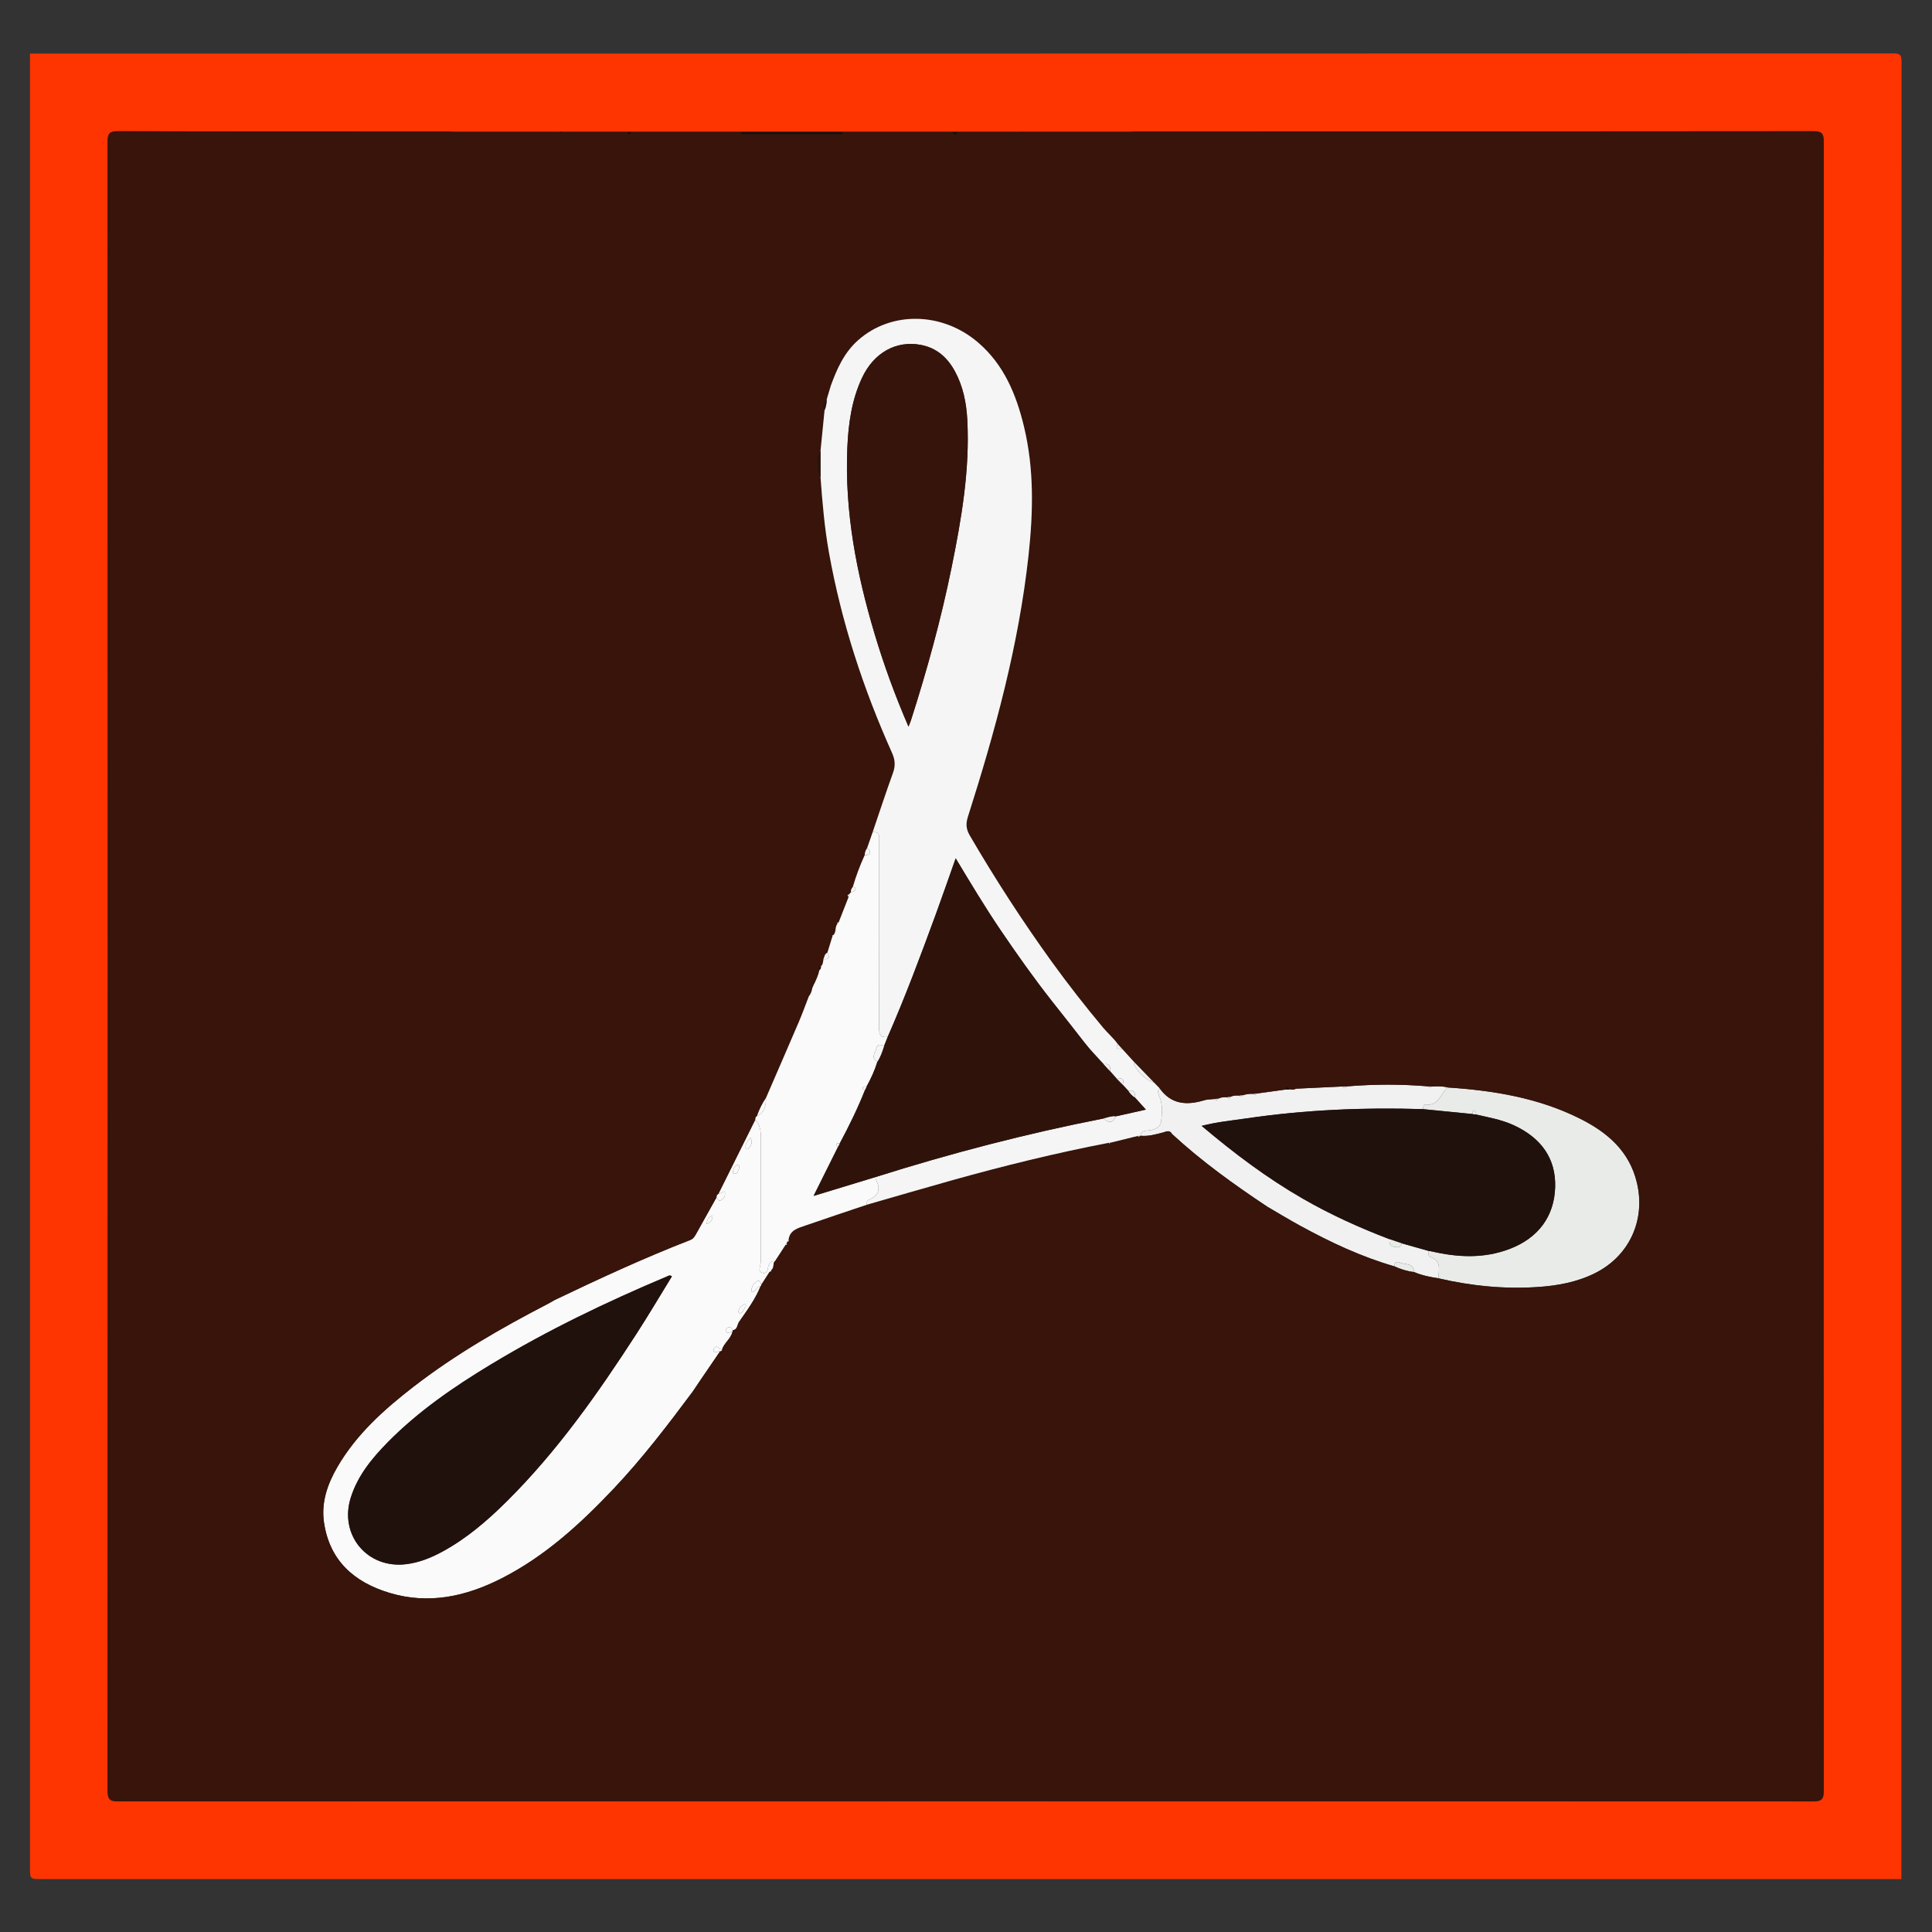 <?xml version="1.0" encoding="UTF-8" standalone="no"?>
<svg
   xmlns:dc="http://purl.org/dc/elements/1.1/"
   xmlns:cc="http://creativecommons.org/ns#"
   xmlns:rdf="http://www.w3.org/1999/02/22-rdf-syntax-ns#"
   xmlns:svg="http://www.w3.org/2000/svg"
   xmlns="http://www.w3.org/2000/svg"
   viewBox="0 0 200 200"
   height="200"
   width="200"
   xml:space="preserve"
   id="svg2"
   version="1.1"><rect x="0" y="0" width="200" height="200" fill="#333333" stroke="none"/><defs
     id="defs6"><clipPath
       id="clipPath18"
       clipPathUnits="userSpaceOnUse"><path
         id="path16"
         d="M 0,150 H 150 V 0 H 0 Z" /></clipPath></defs><g
     transform="matrix(1.333,0,0,-1.333,0,200)"
     id="g10"><g
       id="g12"><g
         clip-path="url(#clipPath18)"
         id="g14"><g
           transform="translate(48.673,139.801)"
           id="g20"><path
             id="path22"
             style="fill:#fe3500;fill-opacity:1;fill-rule:nonzero;stroke:none"
             d="M 0,0 C -1.647,0 -3.295,0 -4.942,0.001 H -5.21 c -2.698,0 -5.397,0 -8.095,0.001 -0.228,0.008 -0.456,0.025 -0.684,0.025 -8.499,0.002 -16.999,-0.005 -25.499,0.019 -0.654,0.002 -0.829,-0.147 -0.829,-0.818 0.017,-42.681 0.018,-85.362 -0.002,-128.043 -10e-4,-0.718 0.202,-0.846 0.871,-0.845 43.847,0.016 87.693,0.016 131.539,-0.001 0.675,0 0.869,0.137 0.869,0.849 -0.02,42.68 -0.019,85.361 -0.002,128.042 0.001,0.674 -0.181,0.816 -0.831,0.816 C 74.648,0.026 57.169,0.029 39.689,0.027 39.439,0.027 39.188,0.01 38.937,0.002 L 30.842,10e-4 H 30.574 C 28.972,0 27.371,0 25.769,0 h -0.542 c -2.79,0 -5.58,0 -8.37,0 H 8.775 c -2.79,0 -5.58,0 -8.37,0 z m -46.344,6.075 c 48.237,0 96.475,-0.001 144.712,0.013 0.514,0 0.63,-0.116 0.63,-0.63 -0.014,-47.049 -0.013,-94.099 -0.013,-141.148 H -45.447 c -0.897,0 -0.897,0 -0.897,0.897 0,46.956 0,93.912 0,140.868" /></g><g
           transform="translate(65.53,139.801)"
           id="g24"><path
             id="path26"
             style="fill:#1f0f0b;fill-opacity:1;fill-rule:nonzero;stroke:none"
             d="m 0,0 c -0.094,-0.31 -0.356,-0.229 -0.569,-0.229 -2.315,-0.005 -4.63,-0.005 -6.945,0 -0.212,0 -0.474,-0.082 -0.568,0.229 2.694,0 5.388,0 8.082,0" /></g><g
           transform="translate(74.442,139.801)"
           id="g28"><path
             id="path30"
             style="fill:#1f0f0b;fill-opacity:1;fill-rule:nonzero;stroke:none"
             d="M 0,0 C -0.181,-0.346 -0.361,-0.347 -0.542,0 Z" /></g><g
           transform="translate(49.078,139.801)"
           id="g32"><path
             id="path34"
             style="fill:#1f0f0b;fill-opacity:1;fill-rule:nonzero;stroke:none"
             d="M 0,0 C -0.135,-0.314 -0.27,-0.316 -0.405,0 Z" /></g><g
           transform="translate(43.731,139.802)"
           id="g36"><path
             id="path38"
             style="fill:#1f0f0b;fill-opacity:1;fill-rule:nonzero;stroke:none"
             d="M 0,0 C -0.045,-0.058 -0.089,-0.117 -0.134,-0.175 -0.179,-0.117 -0.223,-0.058 -0.268,0 Z" /></g><g
           transform="translate(79.515,139.802)"
           id="g40"><path
             id="path42"
             style="fill:#1f0f0b;fill-opacity:1;fill-rule:nonzero;stroke:none"
             d="M 0,0 C -0.045,-0.058 -0.089,-0.117 -0.134,-0.175 -0.179,-0.117 -0.223,-0.058 -0.268,0 Z" /></g><g
           transform="translate(54.887,54.981)"
           id="g44"><path
             id="path46"
             style="fill:#fbfafa;fill-opacity:1;fill-rule:nonzero;stroke:none"
             d="M 0,0 C 0.362,0.141 0.428,0.341 0.459,0.665 0.097,0.538 0.03,0.34 0,0 M 2.997,-6.221 C 2.692,-6.314 2.492,-6.488 2.456,-6.812 2.452,-6.849 2.551,-6.938 2.582,-6.929 c 0.273,0.077 0.313,0.36 0.46,0.551 0.015,0.02 -0.021,0.079 -0.045,0.157 M 2.388,4.591 C 2.16,4.531 2.115,4.322 2.048,4.143 2.011,4.043 2.018,3.888 2.172,3.905 2.41,3.931 2.447,4.165 2.515,4.343 2.554,4.443 2.546,4.565 2.388,4.591 M 3.395,6.704 C 3.151,6.429 2.971,6.203 3.021,5.892 3.037,5.797 3.18,5.791 3.24,5.861 3.428,6.081 3.606,6.314 3.395,6.704 m -6.1,-10.764 c -0.182,0.119 -0.276,0.033 -0.377,-0.009 -4.692,-1.976 -9.274,-4.176 -13.636,-6.809 -2.898,-1.749 -5.684,-3.658 -8.071,-6.085 -1.224,-1.245 -2.322,-2.584 -2.859,-4.289 -0.912,-2.9 1.287,-5.537 4.301,-5.165 0.99,0.122 1.898,0.481 2.767,0.949 1.909,1.027 3.534,2.425 5.06,3.941 3.922,3.897 7.077,8.39 10.065,13.009 0.949,1.466 1.836,2.972 2.75,4.458 m 8,1.176 C 5.099,-3.07 5.272,-3.405 5.019,-3.568 4.975,-3.614 4.932,-3.66 4.888,-3.707 c -0.22,-0.341 -0.44,-0.682 -0.66,-1.024 -0.04,0.19 -0.121,0.409 -0.344,0.276 -0.29,-0.172 -0.422,-0.474 -0.43,-0.83 0.4,-0.011 0.407,0.466 0.736,0.481 C 3.783,-5.832 3.124,-6.712 2.503,-7.609 2.355,-7.823 2.396,-8.208 2.015,-8.245 1.92,-8.078 1.818,-7.912 1.595,-8.062 1.496,-8.129 1.436,-8.26 1.504,-8.361 1.65,-8.58 1.83,-8.34 1.995,-8.368 1.872,-8.912 1.36,-9.225 1.187,-9.739 0.971,-9.788 0.869,-9.374 0.613,-9.596 0.522,-9.675 0.48,-9.799 0.556,-9.889 c 0.154,-0.181 0.322,0.04 0.487,0.015 -0.521,-0.763 -1.041,-1.525 -1.561,-2.288 -0.19,-0.279 -0.376,-0.559 -0.564,-0.839 -1.936,-2.599 -3.901,-5.175 -6.131,-7.535 -2.575,-2.724 -5.318,-5.244 -8.693,-6.968 -2.769,-1.414 -5.662,-2.065 -8.727,-1.143 -2.74,0.824 -4.652,2.492 -5.093,5.465 -0.23,1.557 0.269,2.983 1.038,4.31 1.472,2.537 3.613,4.453 5.897,6.222 3.258,2.523 6.816,4.565 10.466,6.458 0.18,0.093 0.354,0.199 0.531,0.299 3.456,1.652 6.931,3.262 10.505,4.649 0.268,0.104 0.372,0.316 0.492,0.532 0.521,0.929 1.04,1.86 1.559,2.79 C 0.835,1.935 0.939,1.757 1.106,1.846 1.352,1.975 1.473,2.209 1.397,2.535 1.21,2.458 1.054,2.394 0.897,2.331 L 3.764,8.097 C 4.149,7.71 4.203,7.22 4.203,6.711 4.202,3.612 4.203,0.512 4.201,-2.587 4.201,-2.791 4.203,-3.001 4.157,-3.197 4.097,-3.453 4,-3.724 4.354,-3.801 c 0.303,-0.067 0.364,0.183 0.406,0.424 0.052,0.294 0.179,0.521 0.535,0.493" /></g><g
           transform="translate(112.438,65.584)"
           id="g48"><path
             id="path50"
             style="fill:#e9ebe9;fill-opacity:1;fill-rule:nonzero;stroke:none"
             d="m 0,0 c 3.552,-0.234 7.03,-0.803 10.251,-2.414 2.131,-1.066 3.85,-2.52 4.433,-4.991 0.689,-2.917 -0.605,-5.712 -3.292,-7.034 -1.378,-0.678 -2.856,-0.95 -4.366,-1.053 -2.614,-0.18 -5.197,0.077 -7.748,0.67 -0.006,0.623 0.264,1.341 -0.616,1.653 -0.177,0.063 -0.191,0.296 -0.186,0.485 0.088,-0.015 0.178,-0.025 0.266,-0.045 2.036,-0.472 4.062,-0.57 6.057,0.191 2.232,0.85 3.469,2.536 3.536,4.797 0.065,2.186 -1.045,3.824 -3.255,4.827 -0.944,0.428 -1.957,0.597 -2.954,0.829 0.009,0.104 0.081,0.258 -0.077,0.276 -0.162,0.018 -0.115,-0.152 -0.135,-0.252 -1.278,0.126 -2.556,0.253 -3.834,0.379 0,0.166 0.029,0.389 0.211,0.364 C -0.674,-1.463 -0.579,-0.423 0,0" /></g><g
           transform="translate(110.914,52.9)"
           id="g52"><path
             id="path54"
             style="fill:#f0f1f0;fill-opacity:1;fill-rule:nonzero;stroke:none"
             d="m 0,0 c -0.005,-0.189 0.01,-0.422 0.187,-0.485 0.88,-0.312 0.609,-1.029 0.616,-1.653 -0.648,0.105 -1.293,0.224 -1.901,0.488 -0.038,0.731 -0.683,0.557 -1.094,0.732 -0.278,0.118 -0.423,0.01 -0.45,-0.282 -2.568,0.737 -4.966,1.872 -7.301,3.147 -0.856,0.467 -1.689,0.976 -2.533,1.466 -2.593,1.724 -5.12,3.535 -7.413,5.654 -0.171,0.318 -0.424,0.218 -0.674,0.13 -0.586,-0.151 -1.168,-0.325 -1.786,-0.261 0.047,0.411 0.354,0.381 0.655,0.415 0.47,0.053 0.913,0.248 0.965,0.767 0.058,0.577 0.108,1.171 -0.099,1.746 -0.087,0.241 -0.267,0.498 -0.034,0.762 0.9,-1.269 2.115,-1.343 3.471,-0.933 0.256,0.078 0.539,0.068 0.809,0.098 0.105,-0.14 0.193,-0.111 0.27,0.027 0.219,0.106 0.451,0.13 0.691,0.108 0.109,-0.141 0.195,-0.106 0.269,0.034 0.22,0.111 0.455,0.113 0.693,0.095 0.104,-0.133 0.19,-0.1 0.266,0.029 0.27,0.092 0.548,0.125 0.832,0.105 0.101,-0.116 0.186,-0.091 0.261,0.029 0.732,0.101 1.464,0.201 2.196,0.302 l 0.405,0.021 c 0.148,-0.027 0.294,-0.037 0.429,0.049 1.186,0.057 2.371,0.114 3.557,0.17 0.14,-0.156 0.276,-0.152 0.407,0.012 2.102,0.171 4.204,0.178 6.306,0 0.086,-0.126 0.176,-0.135 0.272,-0.011 0.42,0.014 0.84,0.038 1.252,-0.077 -0.578,-0.423 -0.674,-1.463 -1.708,-1.318 -0.183,0.025 -0.212,-0.198 -0.211,-0.364 -4.59,0.145 -9.163,-0.049 -13.71,-0.716 -1.131,-0.166 -2.275,-0.272 -3.49,-0.583 2.526,-2.134 5.073,-4.048 7.849,-5.648 C -7.589,2.812 -5.33,1.789 -3.006,0.903 -3.014,0.65 -3.02,0.378 -2.698,0.324 -2.45,0.283 -2.142,0.185 -2.053,0.581 -1.368,0.387 -0.684,0.194 0,0" /></g><g
           transform="translate(108.272,51.7)"
           id="g56"><path
             id="path58"
             style="fill:#e9ebe9;fill-opacity:1;fill-rule:nonzero;stroke:none"
             d="M 0,0 C 0.027,0.291 0.172,0.4 0.45,0.281 0.86,0.107 1.505,0.28 1.544,-0.45 1.003,-0.391 0.493,-0.224 0,0" /></g><g
           transform="translate(104.608,65.671)"
           id="g60"><path
             id="path62"
             style="fill:#e9ebe9;fill-opacity:1;fill-rule:nonzero;stroke:none"
             d="M 0,0 C -0.131,-0.163 -0.267,-0.168 -0.408,-0.011 -0.272,-0.008 -0.136,-0.004 0,0" /></g><g
           transform="translate(111.186,65.66)"
           id="g64"><path
             id="path66"
             style="fill:#e9ebe9;fill-opacity:1;fill-rule:nonzero;stroke:none"
             d="M 0,0 C -0.096,-0.123 -0.186,-0.115 -0.272,0.012 -0.181,0.008 -0.091,0.004 0,0" /></g><g
           transform="translate(123.83,51.145)"
           id="g68"><path
             id="path70"
             style="fill:#38140a;fill-opacity:1;fill-rule:nonzero;stroke:none"
             d="m 0,0 c -1.377,-0.678 -2.856,-0.949 -4.365,-1.053 -2.615,-0.18 -5.197,0.078 -7.748,0.67 -0.648,0.105 -1.293,0.224 -1.901,0.488 -0.541,0.059 -1.05,0.226 -1.544,0.45 -2.568,0.737 -4.966,1.872 -7.301,3.147 -0.856,0.467 -1.689,0.976 -2.533,1.466 0.018,-0.228 -0.029,-0.415 -0.115,-0.575 -0.026,-0.048 -0.056,-0.093 -0.089,-0.136 0.033,0.043 0.063,0.088 0.089,0.136 0.086,0.16 0.133,0.347 0.115,0.575 -2.593,1.724 -5.12,3.535 -7.413,5.654 -0.228,0.027 -0.478,-0.065 -0.674,0.13 -0.586,-0.151 -1.168,-0.325 -1.786,-0.261 l -0.004,-0.001 c -0.067,-0.062 -0.136,-0.085 -0.213,-0.018 -0.721,-0.177 -1.441,-0.354 -2.161,-0.531 -0.008,-0.033 -0.016,-0.066 -0.024,-0.098 -0.011,0.035 -0.022,0.07 -0.033,0.105 -4.125,-0.791 -8.199,-1.796 -12.242,-2.928 -2.195,-0.615 -4.381,-1.257 -6.572,-1.886 -1.596,-0.539 -3.194,-1.068 -4.785,-1.621 -0.569,-0.197 -1.207,-0.347 -1.294,-1.117 0.056,-0.108 -0.009,-0.124 -0.094,-0.124 -0.02,-0.051 -0.04,-0.102 -0.06,-0.152 0.066,-0.106 0.002,-0.113 -0.081,-0.106 -0.273,-0.42 -0.546,-0.841 -0.82,-1.261 -0.195,-0.186 -0.023,-0.521 -0.276,-0.684 0.005,-0.092 -0.042,-0.135 -0.131,-0.139 -0.22,-0.341 -0.44,-0.682 -0.66,-1.024 l 0.004,-0.048 -0.042,-0.025 c -0.406,-1.028 -1.066,-1.908 -1.687,-2.805 -0.147,-0.214 -0.107,-0.599 -0.488,-0.636 10e-4,-0.042 -0.006,-0.083 -0.019,-0.123 -0.123,-0.544 -0.636,-0.857 -0.809,-1.371 -0.004,-0.092 -0.051,-0.138 -0.144,-0.135 -0.52,-0.763 -1.041,-1.525 -1.561,-2.288 -0.189,-0.279 -0.376,-0.559 -0.564,-0.839 -1.936,-2.599 -3.9,-5.175 -6.13,-7.535 -2.575,-2.724 -5.319,-5.244 -8.693,-6.968 -2.769,-1.414 -5.663,-2.065 -8.728,-1.143 -2.74,0.824 -4.652,2.492 -5.092,5.465 -0.231,1.557 0.268,2.983 1.038,4.31 1.471,2.537 3.612,4.453 5.896,6.222 3.258,2.523 6.817,4.565 10.466,6.458 0.18,0.093 0.354,0.199 0.531,0.299 3.457,1.652 6.932,3.262 10.505,4.649 0.269,0.104 0.372,0.316 0.493,0.532 0.521,0.929 1.039,1.86 1.558,2.79 10e-4,0.108 0.037,0.197 0.135,0.253 0.956,1.922 1.912,3.844 2.868,5.766 0.028,0.098 -0.002,0.225 0.13,0.274 0.173,0.501 0.399,0.976 0.7,1.413 0.855,1.974 1.715,3.945 2.56,5.923 0.277,0.647 0.515,1.312 0.77,1.968 -1.017,0.091 -2.034,0.185 -3.048,0.297 1.015,-0.112 2.031,-0.206 3.048,-0.297 0.158,0.203 0.245,0.435 0.277,0.689 -0.105,0.103 -0.019,0.108 0.059,0.116 0.206,0.4 0.394,0.806 0.492,1.248 -0.22,0.197 -0.072,0.248 0.113,0.284 0.171,0.151 0.164,0.364 0.197,0.563 0.079,0.179 0.083,0.403 0.304,0.495 0.132,0.427 0.264,0.855 0.396,1.283 -0.013,0.015 -0.026,0.031 -0.039,0.046 0.032,0.01 0.064,0.02 0.096,0.029 0.264,0.236 0.11,0.625 0.324,0.879 -0.041,0.1 0.016,0.117 0.096,0.115 0.258,0.657 0.516,1.314 0.773,1.972 -0.053,0.084 -0.141,0.176 0.046,0.207 0.044,0.057 0.089,0.113 0.133,0.17 -0.011,0.158 0.05,0.291 0.15,0.408 0.251,0.846 0.556,1.671 0.925,2.472 0.001,0.201 0.069,0.379 0.184,0.541 l 0.433,1.239 c 0.522,1.532 1.024,3.072 1.576,4.593 0.2,0.553 0.175,1.015 -0.069,1.557 -2.239,4.995 -3.933,10.164 -4.901,15.561 -0.347,1.936 -0.51,3.892 -0.655,5.85 -0.354,0.449 -0.354,1.604 0,2.056 0.104,1.05 0.209,2.1 0.314,3.15 -0.287,0.345 -0.098,0.595 0.164,0.831 0.106,0.354 0.211,0.708 0.316,1.061 -0.148,0.085 -0.299,0.151 -0.454,0.202 0.155,-0.051 0.306,-0.117 0.454,-0.202 0.478,1.318 1.039,2.58 2.12,3.541 2.565,2.281 6.548,2.219 9.337,-0.185 1.992,-1.718 2.945,-4.021 3.545,-6.502 0.8,-3.311 0.722,-6.661 0.357,-10.013 -0.757,-6.954 -2.59,-13.663 -4.708,-20.302 -0.174,-0.547 -0.143,-0.964 0.149,-1.465 1.971,-3.374 4.088,-6.648 6.376,-9.816 1.264,-1.751 2.595,-3.448 3.977,-5.103 0.359,-0.43 0.798,-0.798 1.128,-1.26 0.117,-0.128 0.233,-0.256 0.349,-0.385 0.298,-0.327 0.596,-0.655 0.894,-0.982 0.524,-0.541 1.048,-1.083 1.572,-1.624 0.147,-0.15 0.293,-0.3 0.44,-0.45 0.9,-1.269 2.115,-1.343 3.471,-0.933 0.256,0.078 0.539,0.068 0.809,0.098 0.09,0.009 0.18,0.018 0.27,0.027 0.219,0.106 0.451,0.13 0.691,0.108 l 0.269,0.034 c 0.22,0.111 0.455,0.113 0.693,0.095 0.089,0.01 0.177,0.02 0.266,0.029 0.27,0.092 0.548,0.125 0.832,0.105 0.087,0.01 0.174,0.02 0.261,0.029 0.732,0.101 1.464,0.201 2.196,0.302 0.115,0.402 0.262,0.168 0.405,0.021 0.148,-0.027 0.294,-0.036 0.429,0.05 1.186,0.056 2.371,0.113 3.557,0.169 0.136,0.004 0.271,0.008 0.407,0.012 2.102,0.171 4.204,0.179 6.306,0 0.091,-0.003 0.181,-0.007 0.272,-0.011 0.42,0.014 0.84,0.038 1.252,-0.077 3.552,-0.234 7.03,-0.803 10.252,-2.414 C 0.991,10.96 2.709,9.505 3.293,7.035 3.982,4.117 2.687,1.323 0,0 m -55.064,-9.089 c 1.013,0.143 2.023,0.297 3.027,0.476 -1.004,-0.179 -2.014,-0.333 -3.027,-0.476 m -7.707,-0.52 c 0.186,0 0.372,0 0.558,10e-4 -0.186,-10e-4 -0.372,-10e-4 -0.558,-10e-4 m -20.763,65.762 c -0.545,-1.107 -0.999,-2.264 -1.404,-3.449 0.405,1.185 0.859,2.342 1.404,3.449 m 3.495,5.185 c -0.383,-0.434 -0.747,-0.882 -1.094,-1.343 0.347,0.461 0.711,0.909 1.094,1.343 m 3.503,-34.885 c -0.988,0.796 -1.942,1.614 -2.836,2.522 0.894,-0.908 1.848,-1.726 2.836,-2.522 m 1.602,39.152 c -0.488,-0.313 -0.962,-0.641 -1.427,-0.984 0.465,0.343 0.939,0.671 1.427,0.984 m 9.03,3.358 c -1.137,-0.189 -2.251,-0.44 -3.339,-0.763 1.088,0.323 2.202,0.574 3.339,0.763 m 83.706,18.924 c 0,0.674 -0.182,0.816 -0.832,0.815 -17.479,-0.02 -34.958,-0.017 -52.437,-0.019 -0.251,0 -0.502,-0.016 -0.753,-0.025 -2.698,0 -5.396,0 -8.095,-0.001 -0.045,-0.058 -0.089,-0.116 -0.134,-0.175 -0.045,0.059 -0.089,0.117 -0.134,0.175 -1.602,0 -3.203,0 -4.805,0 -0.18,-0.346 -0.361,-0.347 -0.542,0 -2.79,0 -5.58,0 -8.37,0 -0.094,-0.311 -0.356,-0.229 -0.568,-0.23 -2.315,-0.004 -4.63,-0.004 -6.946,0 -0.212,10e-4 -0.474,-0.081 -0.568,0.23 -2.79,0 -5.58,0 -8.37,0 -0.135,-0.315 -0.27,-0.316 -0.405,0 -1.647,0 -3.294,0 -4.942,0 -0.044,-0.058 -0.089,-0.116 -0.134,-0.175 -0.044,0.059 -0.089,0.117 -0.134,0.175 -2.698,0.001 -5.397,0.001 -8.095,0.001 -0.228,0.009 -0.456,0.025 -0.684,0.025 -8.499,0.003 -16.999,-0.005 -25.498,0.02 -0.655,0.002 -0.83,-0.148 -0.83,-0.818 0.018,-42.681 0.018,-85.362 -0.002,-128.043 -0.001,-0.718 0.202,-0.846 0.872,-0.846 43.846,0.017 87.692,0.017 131.538,0 0.675,0 0.87,0.136 0.869,0.848 -0.019,42.681 -0.019,85.362 -0.001,128.043" /></g><g
           transform="translate(70.554,93.605)"
           id="g72"><path
             id="path74"
             style="fill:#f5f5f5;fill-opacity:1;fill-rule:nonzero;stroke:none"
             d="m 0,0 c 0.088,0.23 0.151,0.374 0.199,0.523 1.247,3.892 2.33,7.828 3.145,11.834 0.77,3.786 1.427,7.588 1.221,11.477 C 4.496,25.142 4.241,26.418 3.61,27.586 3.029,28.661 2.188,29.418 0.948,29.65 -0.968,30.009 -2.702,29.04 -3.619,27.071 -4.414,25.364 -4.669,23.532 -4.75,21.677 -4.968,16.711 -4.039,11.908 -2.625,7.18 -1.902,4.761 -1.035,2.394 0,0 m -2.784,-8.192 c 0.522,1.532 1.025,3.072 1.576,4.593 0.201,0.552 0.175,1.015 -0.068,1.557 -2.24,4.995 -3.933,10.164 -4.901,15.561 -0.347,1.936 -0.511,3.892 -0.656,5.85 0,0.685 0,1.37 0,2.056 0.105,1.05 0.21,2.1 0.314,3.15 0.115,0.265 0.162,0.544 0.165,0.831 0.105,0.354 0.21,0.707 0.316,1.061 0.477,1.317 1.039,2.579 2.12,3.541 2.565,2.281 6.548,2.218 9.336,-0.186 1.993,-1.717 2.945,-4.02 3.545,-6.501 C 9.764,20.009 9.686,16.66 9.321,13.308 8.563,6.353 6.731,-0.355 4.613,-6.994 4.438,-7.542 4.469,-7.958 4.762,-8.459 c 1.97,-3.374 4.087,-6.648 6.375,-9.816 1.265,-1.751 2.596,-3.448 3.978,-5.104 0.359,-0.429 0.798,-0.797 1.128,-1.26 -0.24,-0.451 0.119,-0.359 0.349,-0.384 0.298,-0.327 0.596,-0.655 0.894,-0.982 -0.041,-0.472 0.929,-1.475 1.572,-1.624 0.146,-0.15 0.293,-0.3 0.44,-0.451 -0.234,-0.263 -0.054,-0.52 0.033,-0.761 0.208,-0.575 0.157,-1.169 0.099,-1.746 -0.052,-0.519 -0.495,-0.714 -0.965,-0.767 -0.301,-0.034 -0.607,-0.004 -0.654,-0.415 l -0.005,-0.001 c -0.071,-0.006 -0.142,-0.012 -0.213,-0.018 -0.72,-0.177 -1.44,-0.354 -2.161,-0.531 0,0 -0.056,0.007 -0.056,0.007 -4.125,-0.792 -8.2,-1.796 -12.243,-2.929 -2.194,-0.614 -4.381,-1.256 -6.571,-1.885 0.007,0.134 -0.02,0.308 0.12,0.365 0.783,0.322 0.995,0.834 0.575,1.588 -0.029,0.052 -0.004,0.133 -0.004,0.201 5.811,1.835 11.698,3.372 17.68,4.542 0.473,-0.397 0.761,-0.347 0.96,0.168 0.759,0.17 1.517,0.339 2.34,0.523 -0.31,0.344 -0.574,0.636 -0.837,0.928 0.005,0.355 -0.053,0.649 -0.526,0.53 -0.147,0.16 -0.294,0.32 -0.442,0.479 0.2,0.528 -0.172,0.497 -0.499,0.511 -0.156,0.175 -0.313,0.351 -0.47,0.526 0.031,0.366 -0.031,0.647 -0.504,0.549 -0.49,0.548 -1.014,1.069 -1.462,1.649 -0.844,1.092 -1.706,2.172 -2.558,3.255 -1.408,1.79 -2.718,3.643 -3.993,5.524 -1.213,1.791 -2.325,3.646 -3.479,5.565 -0.538,-1.516 -1.035,-2.957 -1.559,-4.388 -1.168,-3.186 -2.355,-6.366 -3.718,-9.476 -0.585,-0.104 -0.674,0.21 -0.672,0.709 0.012,4.82 0.008,9.64 0.007,14.461 -10e-4,0.354 0.1,0.787 -0.505,0.725" /></g><g
           transform="translate(68.007,58.633)"
           id="g76"><path
             id="path78"
             style="fill:#f9faf9;fill-opacity:1;fill-rule:nonzero;stroke:none"
             d="m 0,0 c 0,-0.068 -0.025,-0.149 0.004,-0.201 0.42,-0.754 0.208,-1.266 -0.575,-1.588 -0.14,-0.057 -0.113,-0.232 -0.12,-0.366 -1.596,-0.538 -3.195,-1.067 -4.786,-1.62 -0.568,-0.197 -1.207,-0.347 -1.293,-1.118 -0.032,-0.041 -0.063,-0.082 -0.094,-0.124 -0.02,-0.05 -0.04,-0.101 -0.06,-0.152 -0.027,-0.035 -0.054,-0.07 -0.081,-0.105 -0.273,-0.421 -0.547,-0.841 -0.82,-1.262 -0.356,0.028 -0.483,-0.199 -0.535,-0.493 -0.042,-0.241 -0.103,-0.49 -0.406,-0.424 -0.354,0.078 -0.257,0.348 -0.197,0.604 0.046,0.196 0.044,0.407 0.044,0.61 0.002,3.1 0.001,6.199 0.002,9.298 0,0.509 -0.054,1 -0.439,1.386 0.028,0.099 -0.002,0.225 0.131,0.274 0.591,0.294 0.714,0.82 0.7,1.414 0.854,1.974 1.714,3.945 2.56,5.922 0.276,0.648 0.514,1.312 0.77,1.969 0.158,0.203 0.245,0.434 0.276,0.689 0.02,0.038 0.04,0.077 0.06,0.116 0.206,0.399 0.393,0.806 0.492,1.248 0.108,0.066 0.113,0.174 0.113,0.284 0.171,0.15 0.164,0.363 0.197,0.562 0.466,-0.059 0.491,0.153 0.304,0.495 0.132,0.428 0.264,0.856 0.396,1.283 0.03,0.017 0.049,0.042 0.056,0.076 0.265,0.235 0.111,0.625 0.325,0.879 0.032,0.038 0.064,0.076 0.096,0.114 0.257,0.658 0.515,1.315 0.773,1.972 0.015,0.07 0.03,0.139 0.045,0.208 0.045,0.056 0.089,0.113 0.134,0.169 0.155,0.014 0.31,0.049 0.35,0.222 0.033,0.143 -0.094,0.165 -0.2,0.187 0.251,0.845 0.556,1.67 0.924,2.471 0.152,0.013 0.341,-0.035 0.4,0.164 0.053,0.18 -0.073,0.291 -0.215,0.377 l 0.432,1.24 C 0.368,26.842 0.267,26.409 0.268,26.054 0.269,21.234 0.273,16.414 0.261,11.594 0.259,11.095 0.348,10.78 0.933,10.885 0.841,10.654 0.748,10.423 0.656,10.192 0.398,10.264 0.11,10.368 0.039,9.972 -0.021,9.632 -0.429,9.244 0.133,8.957 -0.072,8.285 -0.365,7.652 -0.702,7.038 -0.822,7.014 -0.999,7.084 -1.023,6.895 -1.036,6.795 -0.915,6.778 -0.828,6.763 -1.393,5.338 -2.067,3.965 -2.789,2.614 -2.89,2.616 -3.012,2.655 -3.058,2.527 -3.097,2.419 -2.989,2.393 -2.921,2.351 -3.543,1.102 -4.165,-0.146 -4.824,-1.469 -3.16,-0.963 -1.58,-0.481 0,0" /></g><g
           transform="translate(89.612,65.976)"
           id="g80"><path
             id="path82"
             style="fill:#f0f1f0;fill-opacity:1;fill-rule:nonzero;stroke:none"
             d="M 0,0 C -0.642,0.15 -1.613,1.152 -1.572,1.624 -1.048,1.082 -0.524,0.541 0,0" /></g><g
           transform="translate(59.482,64.766)"
           id="g84"><path
             id="path86"
             style="fill:#fbfafa;fill-opacity:1;fill-rule:nonzero;stroke:none"
             d="M 0,0 C 0.015,-0.594 -0.108,-1.12 -0.7,-1.413 -0.528,-0.912 -0.301,-0.437 0,0" /></g><g
           transform="translate(55.784,57.312)"
           id="g88"><path
             id="path90"
             style="fill:#f9faf9;fill-opacity:1;fill-rule:nonzero;stroke:none"
             d="M 0,0 C 0.157,0.064 0.313,0.128 0.5,0.204 0.576,-0.121 0.455,-0.355 0.209,-0.485 0.042,-0.573 -0.062,-0.395 -0.135,-0.252 -0.134,-0.145 -0.098,-0.056 0,0" /></g><g
           transform="translate(87.146,68.582)"
           id="g92"><path
             id="path94"
             style="fill:#f0f1f0;fill-opacity:1;fill-rule:nonzero;stroke:none"
             d="M 0,0 C -0.23,0.025 -0.589,-0.067 -0.349,0.384 -0.233,0.256 -0.116,0.128 0,0" /></g><g
           transform="translate(100.215,65.441)"
           id="g96"><path
             id="path98"
             style="fill:#1f0f0b;fill-opacity:1;fill-rule:nonzero;stroke:none"
             d="M 0,0 -0.405,-0.021 C -0.291,0.381 -0.143,0.147 0,0" /></g><g
           transform="translate(95.561,64.859)"
           id="g100"><path
             id="path102"
             style="fill:#e9ebe9;fill-opacity:1;fill-rule:nonzero;stroke:none"
             d="M 0,0 C -0.073,-0.14 -0.16,-0.175 -0.269,-0.034 -0.179,-0.023 -0.09,-0.011 0,0" /></g><g
           transform="translate(96.52,64.984)"
           id="g104"><path
             id="path106"
             style="fill:#e9ebe9;fill-opacity:1;fill-rule:nonzero;stroke:none"
             d="M 0,0 C -0.076,-0.129 -0.162,-0.162 -0.266,-0.029 -0.177,-0.019 -0.089,-0.01 0,0" /></g><g
           transform="translate(94.602,64.718)"
           id="g108"><path
             id="path110"
             style="fill:#e9ebe9;fill-opacity:1;fill-rule:nonzero;stroke:none"
             d="M 0,0 C -0.077,-0.138 -0.164,-0.167 -0.269,-0.027 -0.18,-0.018 -0.09,-0.009 0,0" /></g><g
           transform="translate(97.614,65.118)"
           id="g112"><path
             id="path114"
             style="fill:#e9ebe9;fill-opacity:1;fill-rule:nonzero;stroke:none"
             d="M 0,0 C -0.075,-0.12 -0.16,-0.145 -0.261,-0.029 -0.174,-0.019 -0.087,-0.01 0,0" /></g><g
           transform="translate(59.077,50.178)"
           id="g116"><path
             id="path118"
             style="fill:#f9faf9;fill-opacity:1;fill-rule:nonzero;stroke:none"
             d="m 0,0 c -0.329,-0.016 -0.336,-0.492 -0.736,-0.482 0.008,0.357 0.14,0.658 0.43,0.83 0.223,0.133 0.304,-0.085 0.344,-0.275 L 0.042,0.025 Z" /></g><g
           transform="translate(55.93,45.107)"
           id="g120"><path
             id="path122"
             style="fill:#f9faf9;fill-opacity:1;fill-rule:nonzero;stroke:none"
             d="M 0,0 C -0.165,0.026 -0.332,-0.196 -0.486,-0.014 -0.562,0.075 -0.521,0.2 -0.43,0.279 -0.174,0.501 -0.072,0.087 0.144,0.135 0.14,0.044 0.093,-0.003 0,0" /></g><g
           transform="translate(56.883,46.613)"
           id="g124"><path
             id="path126"
             style="fill:#f9faf9;fill-opacity:1;fill-rule:nonzero;stroke:none"
             d="M 0,0 C -0.166,0.029 -0.346,-0.211 -0.492,0.007 -0.56,0.108 -0.499,0.24 -0.4,0.306 -0.177,0.456 -0.075,0.29 0.019,0.124 0.02,0.081 0.013,0.04 0,0" /></g><g
           transform="translate(90.351,62.096)"
           id="g128"><path
             id="path130"
             style="fill:#37140b;fill-opacity:1;fill-rule:nonzero;stroke:none"
             d="M 0,0 C 0.25,0.088 0.502,0.188 0.674,-0.13 0.446,-0.103 0.195,-0.195 0,0" /></g><g
           transform="translate(88.347,61.816)"
           id="g132"><path
             id="path134"
             style="fill:#f0f1f0;fill-opacity:1;fill-rule:nonzero;stroke:none"
             d="M 0,0 C 0.071,0.006 0.142,0.012 0.213,0.019 0.147,-0.043 0.077,-0.067 0,0" /></g><g
           transform="translate(61.143,53.616)"
           id="g136"><path
             id="path138"
             style="fill:#e9ebe9;fill-opacity:1;fill-rule:nonzero;stroke:none"
             d="M 0,0 C 0.031,0.041 0.063,0.083 0.094,0.124 0.15,0.017 0.085,0.001 0,0" /></g><g
           transform="translate(61.002,53.359)"
           id="g140"><path
             id="path142"
             style="fill:#e9ebe9;fill-opacity:1;fill-rule:nonzero;stroke:none"
             d="M 0,0 C 0.027,0.035 0.054,0.07 0.081,0.106 0.146,0 0.083,-0.007 0,0" /></g><g
           transform="translate(59.775,51.275)"
           id="g144"><path
             id="path146"
             style="fill:#f9faf9;fill-opacity:1;fill-rule:nonzero;stroke:none"
             d="M 0,0 C 0.044,0.046 0.087,0.092 0.131,0.139 0.136,0.047 0.089,0.004 0,0" /></g><g
           transform="translate(86.13,61.292)"
           id="g148"><path
             id="path150"
             style="fill:#f0f1f0;fill-opacity:1;fill-rule:nonzero;stroke:none"
             d="M 0,0 C 0,0 0.057,-0.006 0.057,-0.006 L 0.033,-0.105 C 0.022,-0.07 0.011,-0.035 0,0" /></g><g
           transform="translate(52.182,50.921)"
           id="g152"><path
             id="path154"
             style="fill:#21110c;fill-opacity:1;fill-rule:nonzero;stroke:none"
             d="m 0,0 c -0.914,-1.486 -1.801,-2.992 -2.749,-4.458 -2.988,-4.619 -6.144,-9.112 -10.066,-13.008 -1.526,-1.517 -3.151,-2.915 -5.06,-3.942 -0.868,-0.468 -1.777,-0.827 -2.766,-0.949 -3.015,-0.372 -5.214,2.265 -4.301,5.165 0.536,1.705 1.635,3.045 2.858,4.289 2.387,2.427 5.173,4.336 8.071,6.085 4.362,2.633 8.944,4.833 13.637,6.809 C -0.276,0.033 -0.182,0.119 0,0" /></g><g
           transform="translate(58.282,61.686)"
           id="g156"><path
             id="path158"
             style="fill:#f9faf9;fill-opacity:1;fill-rule:nonzero;stroke:none"
             d="M 0,0 C 0.211,-0.39 0.033,-0.624 -0.155,-0.843 -0.215,-0.914 -0.358,-0.908 -0.374,-0.812 -0.424,-0.501 -0.244,-0.275 0,0" /></g><g
           transform="translate(57.275,59.573)"
           id="g160"><path
             id="path162"
             style="fill:#f9faf9;fill-opacity:1;fill-rule:nonzero;stroke:none"
             d="M 0,0 C 0.158,-0.027 0.166,-0.148 0.127,-0.249 0.059,-0.426 0.022,-0.66 -0.216,-0.686 -0.37,-0.703 -0.377,-0.549 -0.34,-0.448 -0.273,-0.269 -0.228,-0.061 0,0" /></g><g
           transform="translate(57.884,48.761)"
           id="g164"><path
             id="path166"
             style="fill:#f9faf9;fill-opacity:1;fill-rule:nonzero;stroke:none"
             d="m 0,0 c 0.024,-0.079 0.06,-0.137 0.045,-0.157 -0.147,-0.191 -0.187,-0.474 -0.46,-0.551 -0.031,-0.009 -0.13,0.08 -0.126,0.116 C -0.505,-0.267 -0.305,-0.094 0,0" /></g><g
           transform="translate(54.887,54.981)"
           id="g168"><path
             id="path170"
             style="fill:#f9faf9;fill-opacity:1;fill-rule:nonzero;stroke:none"
             d="M 0,0 C 0.03,0.34 0.097,0.538 0.459,0.665 0.428,0.341 0.362,0.141 0,0" /></g><g
           transform="translate(107.907,53.803)"
           id="g172"><path
             id="path174"
             style="fill:#21110c;fill-opacity:1;fill-rule:nonzero;stroke:none"
             d="m 0,0 c -2.323,0.886 -4.582,1.909 -6.74,3.152 -2.776,1.6 -5.322,3.513 -7.848,5.648 1.214,0.311 2.358,0.416 3.49,0.582 4.547,0.667 9.119,0.862 13.709,0.717 C 3.889,9.973 5.167,9.846 6.445,9.72 6.516,9.712 6.586,9.704 6.657,9.696 7.654,9.464 8.667,9.295 9.611,8.867 11.821,7.864 12.931,6.226 12.866,4.04 12.799,1.779 11.562,0.093 9.33,-0.757 7.335,-1.518 5.309,-1.42 3.273,-0.948 3.185,-0.927 3.095,-0.918 3.006,-0.903 2.322,-0.709 1.638,-0.516 0.954,-0.322 0.636,-0.215 0.318,-0.107 0,0" /></g><g
           transform="translate(114.564,63.499)"
           id="g176"><path
             id="path178"
             style="fill:#f0f1f0;fill-opacity:1;fill-rule:nonzero;stroke:none"
             d="m 0,0 c -0.071,0.008 -0.141,0.016 -0.212,0.024 0.02,0.1 -0.028,0.27 0.135,0.252 C 0.081,0.258 0.008,0.104 0,0" /></g><g
           transform="translate(107.907,53.803)"
           id="g180"><path
             id="path182"
             style="fill:#e9ebe9;fill-opacity:1;fill-rule:nonzero;stroke:none"
             d="M 0,0 C 0.318,-0.107 0.636,-0.215 0.954,-0.322 0.864,-0.718 0.556,-0.62 0.309,-0.579 -0.013,-0.525 -0.007,-0.253 0,0" /></g><g
           transform="translate(63.721,115.029)"
           id="g184"><path
             id="path186"
             style="fill:#2c120a;fill-opacity:1;fill-rule:nonzero;stroke:none"
             d="M 0,0 C 0,-0.685 0,-1.371 0,-2.056 -0.354,-1.607 -0.354,-0.452 0,0" /></g><g
           transform="translate(67.338,84.173)"
           id="g188"><path
             id="path190"
             style="fill:#f5f5f5;fill-opacity:1;fill-rule:nonzero;stroke:none"
             d="M 0,0 C 0.142,-0.086 0.269,-0.197 0.215,-0.377 0.157,-0.576 -0.033,-0.528 -0.184,-0.541 -0.183,-0.34 -0.115,-0.162 0,0" /></g><g
           transform="translate(64.2,119.011)"
           id="g192"><path
             id="path194"
             style="fill:#2c120a;fill-opacity:1;fill-rule:nonzero;stroke:none"
             d="M 0,0 C -0.003,-0.287 -0.05,-0.566 -0.164,-0.831 -0.451,-0.487 -0.262,-0.236 0,0" /></g><g
           transform="translate(66.229,81.161)"
           id="g196"><path
             id="path198"
             style="fill:#f5f5f5;fill-opacity:1;fill-rule:nonzero;stroke:none"
             d="M 0,0 C 0.106,-0.021 0.233,-0.043 0.2,-0.187 0.16,-0.36 0.005,-0.394 -0.15,-0.409 -0.162,-0.25 -0.101,-0.118 0,0" /></g><g
           transform="translate(64.254,76.051)"
           id="g200"><path
             id="path202"
             style="fill:#f5f5f5;fill-opacity:1;fill-rule:nonzero;stroke:none"
             d="M 0,0 C 0.187,-0.342 0.162,-0.554 -0.304,-0.495 -0.226,-0.316 -0.221,-0.092 0,0" /></g><g
           transform="translate(63.753,74.994)"
           id="g204"><path
             id="path206"
             style="fill:#2c120a;fill-opacity:1;fill-rule:nonzero;stroke:none"
             d="M 0,0 C 0.001,-0.11 -0.005,-0.217 -0.113,-0.284 -0.333,-0.087 -0.185,-0.036 0,0" /></g><g
           transform="translate(63.148,73.462)"
           id="g208"><path
             id="path210"
             style="fill:#2c120a;fill-opacity:1;fill-rule:nonzero;stroke:none"
             d="M 0,0 C -0.02,-0.039 -0.04,-0.077 -0.06,-0.116 -0.165,-0.013 -0.079,-0.009 0,0" /></g><g
           transform="translate(64.707,77.41)"
           id="g212"><path
             id="path214"
             style="fill:#f5f5f5;fill-opacity:1;fill-rule:nonzero;stroke:none"
             d="M 0,0 C -0.008,-0.034 -0.027,-0.059 -0.057,-0.076 -0.07,-0.06 -0.083,-0.044 -0.096,-0.029 -0.064,-0.019 -0.032,-0.01 0,0" /></g><g
           transform="translate(65.127,78.403)"
           id="g216"><path
             id="path218"
             style="fill:#f5f5f5;fill-opacity:1;fill-rule:nonzero;stroke:none"
             d="M 0,0 C -0.032,-0.038 -0.064,-0.077 -0.096,-0.115 -0.137,-0.015 -0.08,0.002 0,0" /></g><g
           transform="translate(65.945,80.583)"
           id="g220"><path
             id="path222"
             style="fill:#f5f5f5;fill-opacity:1;fill-rule:nonzero;stroke:none"
             d="M 0,0 C -0.015,-0.069 -0.03,-0.138 -0.045,-0.207 -0.099,-0.123 -0.187,-0.032 0,0" /></g><g
           transform="translate(68.663,68.825)"
           id="g224"><path
             id="path226"
             style="fill:#2f130b;fill-opacity:1;fill-rule:nonzero;stroke:none"
             d="m 0,0 c 0.092,0.231 0.185,0.462 0.277,0.693 1.363,3.11 2.55,6.29 3.718,9.476 0.525,1.431 1.022,2.872 1.559,4.388 1.154,-1.919 2.266,-3.774 3.479,-5.565 1.276,-1.881 2.585,-3.734 3.993,-5.524 0.852,-1.083 1.714,-2.163 2.558,-3.255 0.448,-0.58 0.972,-1.101 1.462,-1.649 0.168,-0.183 0.336,-0.366 0.504,-0.549 0.157,-0.175 0.314,-0.351 0.47,-0.526 0.167,-0.17 0.333,-0.341 0.5,-0.511 0.147,-0.159 0.294,-0.319 0.442,-0.479 0.14,-0.211 0.307,-0.395 0.525,-0.53 0.263,-0.292 0.527,-0.584 0.837,-0.928 -0.822,-0.184 -1.581,-0.354 -2.34,-0.523 -0.335,0.028 -0.644,-0.088 -0.96,-0.168 -5.982,-1.17 -11.869,-2.707 -17.68,-4.542 -1.58,-0.481 -3.16,-0.962 -4.824,-1.469 0.659,1.323 1.281,2.572 1.903,3.82 0.044,0.088 0.088,0.175 0.132,0.263 0.722,1.351 1.396,2.724 1.961,4.149 0.042,0.092 0.084,0.184 0.126,0.275 0.337,0.614 0.63,1.248 0.835,1.919 C -0.277,-0.854 -0.134,-0.429 0,0" /></g><g
           transform="translate(70.554,93.605)"
           id="g228"><path
             id="path230"
             style="fill:#37140b;fill-opacity:1;fill-rule:nonzero;stroke:none"
             d="m 0,0 c -1.035,2.394 -1.902,4.761 -2.625,7.18 -1.414,4.728 -2.343,9.531 -2.125,14.497 0.081,1.855 0.336,3.687 1.131,5.394 0.917,1.969 2.651,2.938 4.567,2.579 C 2.188,29.418 3.029,28.661 3.61,27.586 4.241,26.418 4.496,25.142 4.565,23.834 4.771,19.945 4.114,16.143 3.344,12.357 2.529,8.351 1.446,4.415 0.199,0.523 0.151,0.374 0.088,0.23 0,0" /></g><g
           transform="translate(85.687,63.175)"
           id="g232"><path
             id="path234"
             style="fill:#f0f1f0;fill-opacity:1;fill-rule:nonzero;stroke:none"
             d="M 0,0 C 0.316,0.08 0.625,0.196 0.96,0.168 0.762,-0.347 0.474,-0.397 0,0" /></g><g
           transform="translate(87.183,65.803)"
           id="g236"><path
             id="path238"
             style="fill:#f0f1f0;fill-opacity:1;fill-rule:nonzero;stroke:none"
             d="M 0,0 C -0.166,0.17 -0.333,0.34 -0.499,0.511 -0.173,0.497 0.2,0.528 0,0" /></g><g
           transform="translate(86.213,66.84)"
           id="g240"><path
             id="path242"
             style="fill:#f0f1f0;fill-opacity:1;fill-rule:nonzero;stroke:none"
             d="M 0,0 C -0.168,0.183 -0.336,0.366 -0.504,0.549 -0.031,0.646 0.031,0.366 0,0" /></g><g
           transform="translate(88.15,64.794)"
           id="g244"><path
             id="path246"
             style="fill:#f0f1f0;fill-opacity:1;fill-rule:nonzero;stroke:none"
             d="M 0,0 C -0.218,0.134 -0.385,0.318 -0.525,0.53 -0.052,0.649 0.005,0.355 0,0" /></g><g
           transform="translate(68.663,68.825)"
           id="g248"><path
             id="path250"
             style="fill:#f5f5f5;fill-opacity:1;fill-rule:nonzero;stroke:none"
             d="M 0,0 C -0.134,-0.429 -0.277,-0.854 -0.523,-1.235 -1.085,-0.948 -0.677,-0.56 -0.616,-0.22 -0.546,0.176 -0.258,0.072 0,0" /></g><g
           transform="translate(67.305,65.671)"
           id="g252"><path
             id="path254"
             style="fill:#f5f5f5;fill-opacity:1;fill-rule:nonzero;stroke:none"
             d="M 0,0 C -0.042,-0.092 -0.084,-0.183 -0.125,-0.275 -0.212,-0.26 -0.333,-0.243 -0.321,-0.143 -0.297,0.047 -0.12,-0.024 0,0" /></g><g
           transform="translate(65.218,61.247)"
           id="g256"><path
             id="path258"
             style="fill:#f5f5f5;fill-opacity:1;fill-rule:nonzero;stroke:none"
             d="M 0,0 C -0.044,-0.088 -0.088,-0.175 -0.131,-0.263 -0.2,-0.221 -0.308,-0.195 -0.269,-0.087 -0.222,0.042 -0.1,0.002 0,0" /></g></g></g></g></svg>